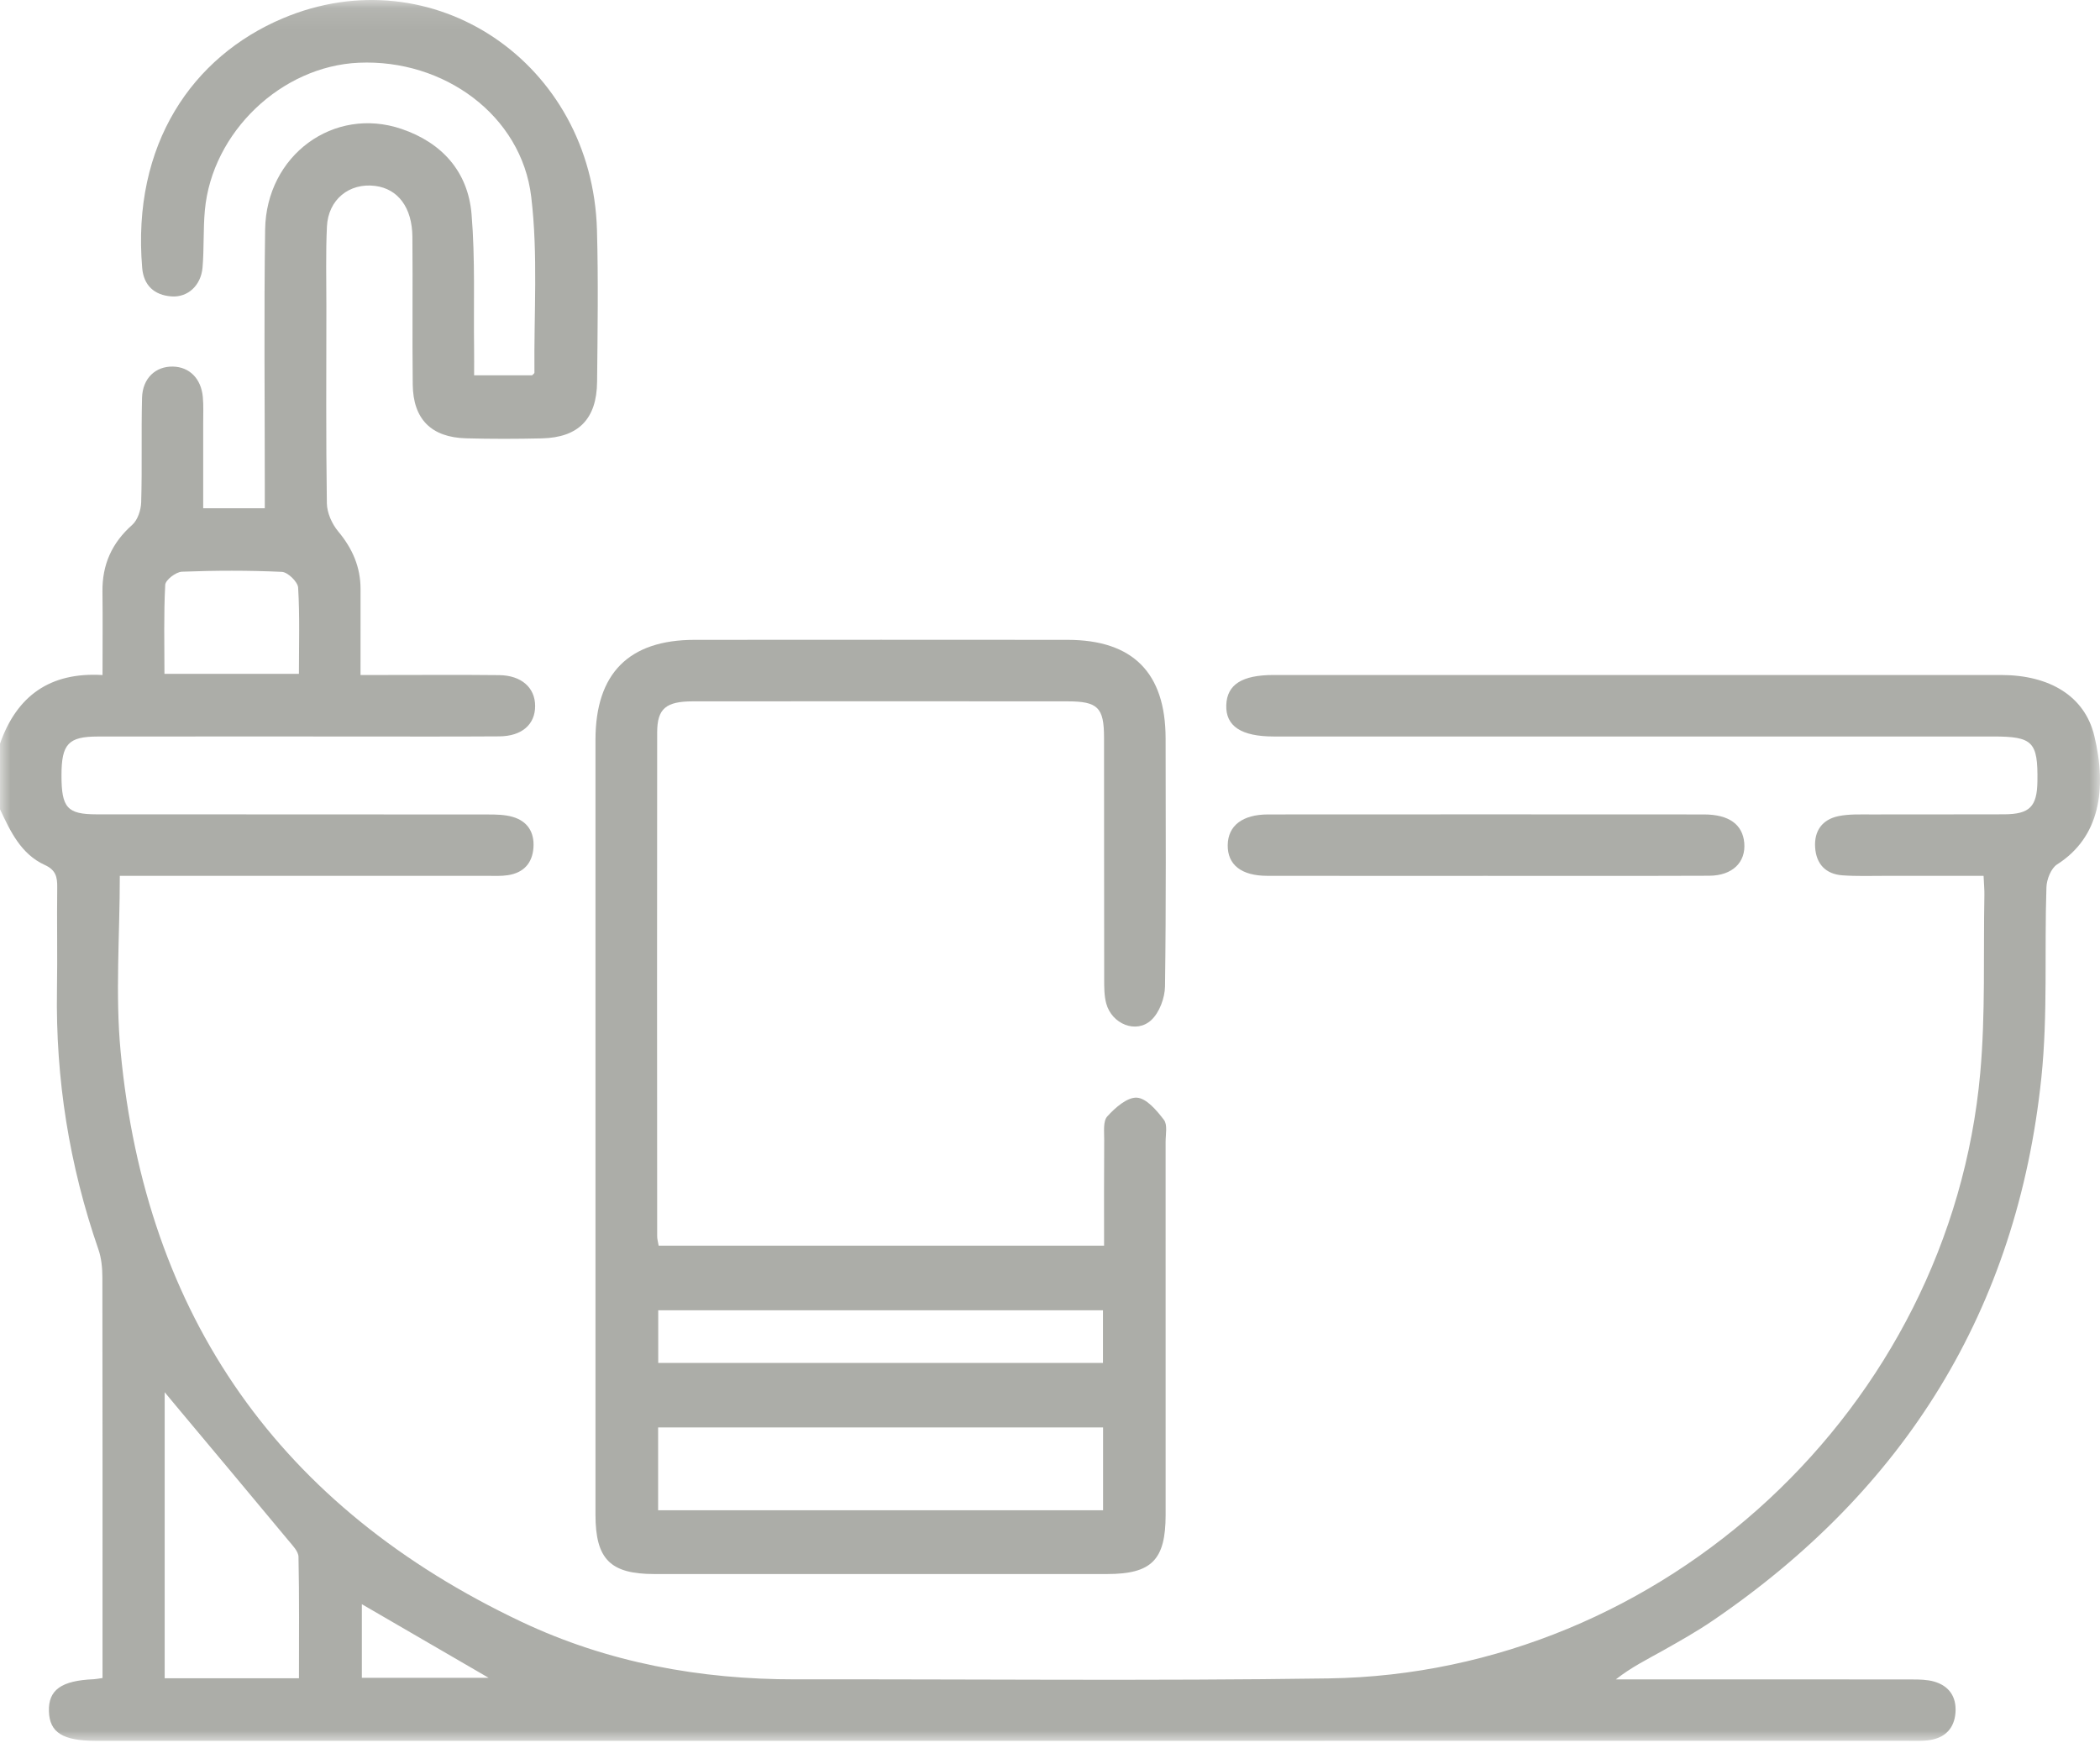 <?xml version="1.0" encoding="UTF-8"?>
<svg width="100px" height="83px" viewBox="0 0 100 83" version="1.1" xmlns="http://www.w3.org/2000/svg" xmlns:xlink="http://www.w3.org/1999/xlink">
    <!-- Generator: Sketch 57.1 (83088) - https://sketch.com -->
    <title>Group 7</title>
    <desc>Created with Sketch.</desc>
    <defs>
        <polygon id="path-1" points="0 0.1 100 0.1 100 83 0 83"></polygon>
        <polygon id="path-3" points="0 83.9 100 83.9 100 1 0 1"></polygon>
    </defs>
    <g id="Icone" stroke="none" stroke-width="1" fill="none" fill-rule="evenodd">
        <g transform="translate(-388, -593)" id="Group-7">
            <g transform="translate(388, 592)">
                <g id="Group-3" transform="translate(0, 0.9)">
                    <mask id="mask-2" fill="white">
                        <use xlink:href="#path-1"></use>
                    </mask>
                    <g id="Clip-2"></g>
                    <path d="M17.231,76.49 L17.231,79.995 L23.267,79.995 C21.222,78.807 19.255,77.665 17.231,76.49 L17.231,76.49 Z M14.234,32.189 C14.234,30.785 14.278,29.43 14.197,28.083 C14.18,27.806 13.704,27.345 13.422,27.332 C11.838,27.258 10.248,27.263 8.663,27.324 C8.377,27.335 7.879,27.718 7.868,27.949 C7.793,29.358 7.831,30.773 7.831,32.189 L14.234,32.189 Z M7.842,80.017 L14.236,80.017 C14.236,78.055 14.255,76.145 14.214,74.236 C14.209,73.97 13.927,73.689 13.73,73.451 C11.948,71.305 10.156,69.167 8.366,67.027 C8.219,66.851 8.073,66.675 7.842,66.396 L7.842,80.017 Z M0,35.513 C0.794,33.251 2.364,32.095 4.882,32.245 C4.882,30.865 4.895,29.57 4.879,28.275 C4.863,26.99 5.325,25.954 6.296,25.094 C6.557,24.863 6.712,24.387 6.723,24.018 C6.772,22.36 6.722,20.699 6.764,19.041 C6.789,18.111 7.409,17.54 8.233,17.556 C9.015,17.571 9.575,18.12 9.658,18.999 C9.697,19.419 9.675,19.844 9.676,20.267 C9.677,21.594 9.676,22.92 9.676,24.302 L12.609,24.302 L12.609,23.136 C12.61,19.102 12.567,15.067 12.625,11.033 C12.675,7.494 15.896,5.14 19.127,6.242 C21.046,6.896 22.286,8.273 22.455,10.297 C22.633,12.43 22.547,14.585 22.576,16.731 C22.581,17.117 22.577,17.503 22.577,17.971 L25.338,17.971 C25.37,17.936 25.45,17.888 25.449,17.841 C25.421,15.047 25.627,12.225 25.296,9.468 C24.833,5.597 21.144,2.907 17.085,3.087 C13.396,3.251 10.1,6.393 9.756,10.107 C9.672,11.012 9.722,11.929 9.645,12.835 C9.572,13.696 8.942,14.27 8.168,14.215 C7.347,14.156 6.841,13.691 6.771,12.859 C6.272,6.97 9.167,2.793 13.46,0.976 C20.6,-2.045 28.209,3.094 28.427,11.057 C28.494,13.463 28.457,15.872 28.433,18.28 C28.416,20.052 27.546,20.934 25.802,20.975 C24.599,21.003 23.395,21.006 22.192,20.972 C20.537,20.927 19.672,20.061 19.654,18.407 C19.627,16.064 19.659,13.721 19.638,11.379 C19.627,9.98 18.952,9.092 17.865,8.953 C16.632,8.796 15.627,9.603 15.568,10.893 C15.508,12.159 15.543,13.429 15.542,14.698 C15.54,17.822 15.519,20.945 15.565,24.067 C15.572,24.52 15.807,25.049 16.103,25.403 C16.782,26.216 17.17,27.098 17.169,28.155 C17.166,29.481 17.168,30.807 17.168,32.243 L18.304,32.243 C20.127,32.243 21.949,32.229 23.77,32.249 C24.83,32.261 25.481,32.846 25.483,33.716 C25.485,34.597 24.852,35.158 23.775,35.165 C21.4,35.181 19.025,35.171 16.65,35.171 C12.648,35.171 8.647,35.168 4.645,35.173 C3.252,35.175 2.929,35.533 2.928,37.016 C2.927,38.565 3.198,38.877 4.603,38.878 C10.817,38.883 17.031,38.878 23.245,38.885 C23.631,38.885 24.034,38.892 24.401,38.996 C25.121,39.199 25.456,39.733 25.402,40.472 C25.347,41.217 24.921,41.664 24.185,41.776 C23.867,41.825 23.537,41.807 23.211,41.807 C17.746,41.809 12.28,41.808 6.814,41.808 L5.705,41.808 C5.705,44.662 5.485,47.436 5.743,50.165 C6.936,62.814 13.348,71.892 24.828,77.326 C28.941,79.273 33.34,80.076 37.89,80.069 C46.348,80.055 54.808,80.148 63.265,80.024 C79.239,79.79 92.865,67.114 94.297,51.198 C94.55,48.387 94.441,45.544 94.495,42.716 C94.5,42.459 94.473,42.202 94.456,41.808 C92.88,41.808 91.331,41.81 89.78,41.807 C89.097,41.806 88.412,41.832 87.731,41.782 C86.939,41.723 86.487,41.245 86.435,40.456 C86.382,39.667 86.774,39.124 87.543,38.964 C88.044,38.86 88.577,38.885 89.095,38.883 C91.21,38.876 93.325,38.887 95.439,38.877 C96.652,38.871 97.002,38.511 97.02,37.312 C97.048,35.422 96.802,35.171 94.915,35.171 C83.496,35.171 72.077,35.171 60.658,35.171 C59.103,35.171 58.36,34.677 58.394,33.675 C58.428,32.699 59.142,32.243 60.645,32.243 C72.194,32.243 83.744,32.242 95.293,32.243 C97.602,32.244 99.277,33.249 99.731,35.147 C100.334,37.659 99.998,39.965 97.96,41.261 C97.669,41.446 97.46,41.975 97.449,42.353 C97.349,45.374 97.52,48.42 97.208,51.417 C96.056,62.47 90.701,71.053 81.538,77.287 C80.787,77.798 79.991,78.245 79.199,78.692 C78.449,79.113 77.677,79.493 76.946,80.07 L77.963,80.07 C82.323,80.07 86.682,80.068 91.043,80.074 C91.396,80.074 91.766,80.079 92.102,80.175 C92.817,80.381 93.169,80.903 93.119,81.643 C93.068,82.383 92.642,82.841 91.911,82.959 C91.56,83.016 91.197,82.997 90.839,82.997 C62.112,82.998 33.385,82.998 4.659,82.998 L4.561,82.998 C2.986,82.995 2.359,82.6 2.33,81.59 C2.299,80.571 2.921,80.127 4.465,80.063 C4.562,80.059 4.658,80.037 4.882,80.006 L4.882,78.985 C4.882,72.966 4.886,66.948 4.875,60.928 C4.874,60.483 4.831,60.012 4.686,59.595 C3.298,55.591 2.644,51.475 2.713,47.239 C2.74,45.613 2.704,43.985 2.725,42.359 C2.732,41.864 2.66,41.529 2.135,41.29 C1.001,40.773 0.497,39.696 0,38.636 L0,35.513 Z" id="Fill-1" fill="#ACADA8" mask="url(#mask-2)"></path>
                </g>
                <mask id="mask-4" fill="white">
                    <use xlink:href="#path-3"></use>
                </mask>
                <g id="Clip-5"></g>
                <path d="M31.344,65.9 L52.522,65.9 L52.522,63.394 L31.344,63.394 L31.344,65.9 Z M31.339,72.918 L52.527,72.918 L52.527,68.973 L31.339,68.973 L31.339,72.918 Z M52.575,60.318 C52.575,58.601 52.568,56.947 52.581,55.292 C52.584,54.906 52.518,54.394 52.728,54.162 C53.1,53.75 53.676,53.242 54.137,53.27 C54.596,53.298 55.087,53.883 55.426,54.328 C55.604,54.562 55.504,55.02 55.505,55.377 C55.507,61.298 55.508,67.219 55.506,73.14 C55.505,75.281 54.842,75.953 52.721,75.954 C45.532,75.958 38.341,75.958 31.152,75.954 C29.056,75.953 28.356,75.241 28.356,73.125 C28.355,60.827 28.354,48.53 28.356,36.232 C28.357,33.071 29.939,31.471 33.075,31.469 C38.996,31.464 44.918,31.464 50.839,31.469 C53.946,31.472 55.501,33.038 55.505,36.161 C55.51,40.097 55.531,44.034 55.477,47.97 C55.469,48.518 55.213,49.212 54.824,49.574 C54.106,50.241 52.944,49.766 52.678,48.785 C52.579,48.417 52.58,48.014 52.58,47.626 C52.573,43.787 52.579,39.949 52.573,36.11 C52.571,34.693 52.276,34.399 50.844,34.398 C44.891,34.393 38.937,34.393 32.984,34.398 C31.715,34.4 31.296,34.742 31.294,35.869 C31.283,43.872 31.29,51.875 31.294,59.878 C31.294,60.003 31.333,60.127 31.364,60.318 L52.575,60.318 Z" id="Fill-4" fill="#ACADA8" mask="url(#mask-4)"></path>
                <path d="M70.767,42.708 C67.291,42.708 63.816,42.712 60.34,42.706 C59.108,42.704 58.448,42.175 58.463,41.238 C58.478,40.318 59.163,39.784 60.385,39.783 C67.303,39.778 74.222,39.778 81.141,39.783 C82.331,39.784 82.983,40.259 83.06,41.137 C83.141,42.063 82.495,42.698 81.389,42.702 C77.848,42.716 74.308,42.708 70.767,42.708" id="Fill-6" fill="#ACADA8" mask="url(#mask-4)"></path>
            </g>
        </g>
    </g>
</svg>